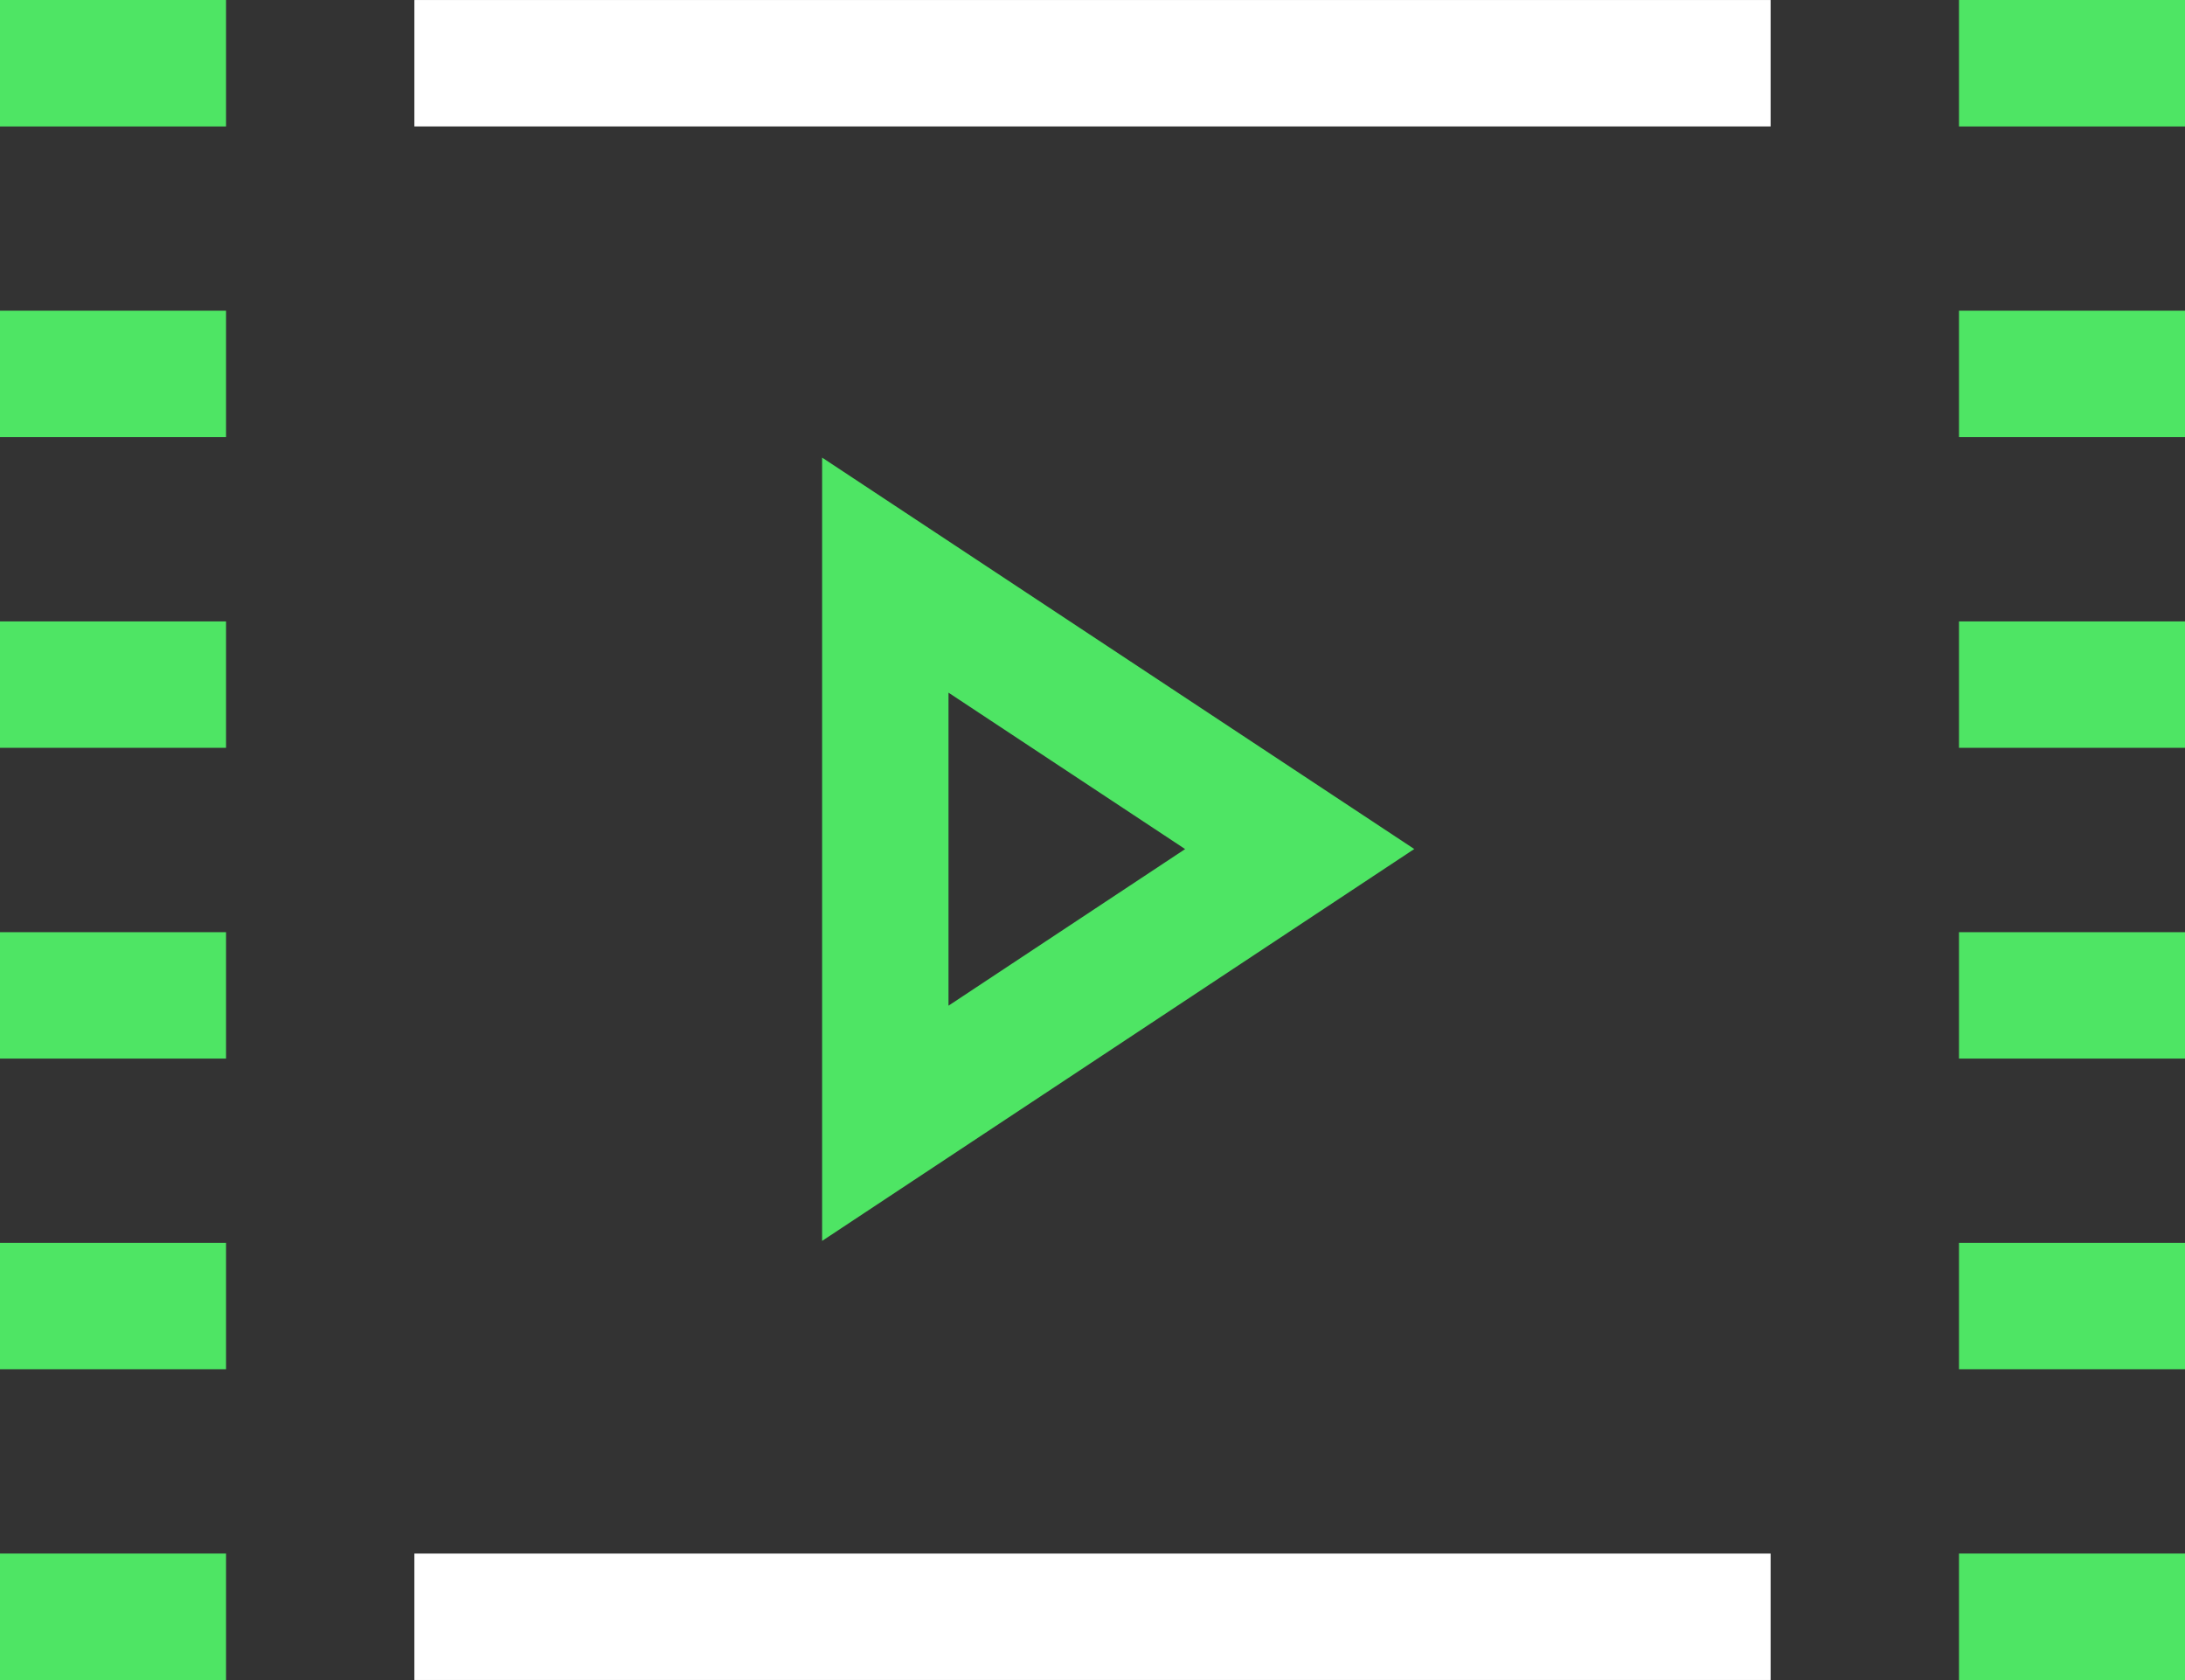 <?xml version="1.0" encoding="UTF-8"?> <svg xmlns="http://www.w3.org/2000/svg" viewBox="0 0 530.19 407.61"><rect x="0" y="0" width="530.19" height="407.61" fill="#333333" stroke="none"/> <defs> <style>.cls-1,.cls-2{fill:none;stroke-width:30.67px;}.cls-1{stroke:#fff;}.cls-2{stroke:#4ee564;}</style> </defs> <title>21Asset 1@1</title> <g id="Layer_2" data-name="Layer 2"> <g id="Слой_1" data-name="Слой 1"> <g id="_59" data-name="59"> <path class="cls-1" d="M429.64,392.27H100.55m0-376.93H429.64"></path> <path class="cls-2" d="M315.37,206,214.82,272.54v-133L315.37,206ZM0,90.72H54.85M0,15.34H54.85m420.5,75.38h54.84M475.35,15.34h54.84M0,166.11H54.85m420.5,0h54.84M0,241.5H54.85m420.5,0h54.84M0,316.88H54.85m420.5,0h54.84M0,392.27H54.85m420.5,0h54.84"></path> </g> </g> </g> </svg> 